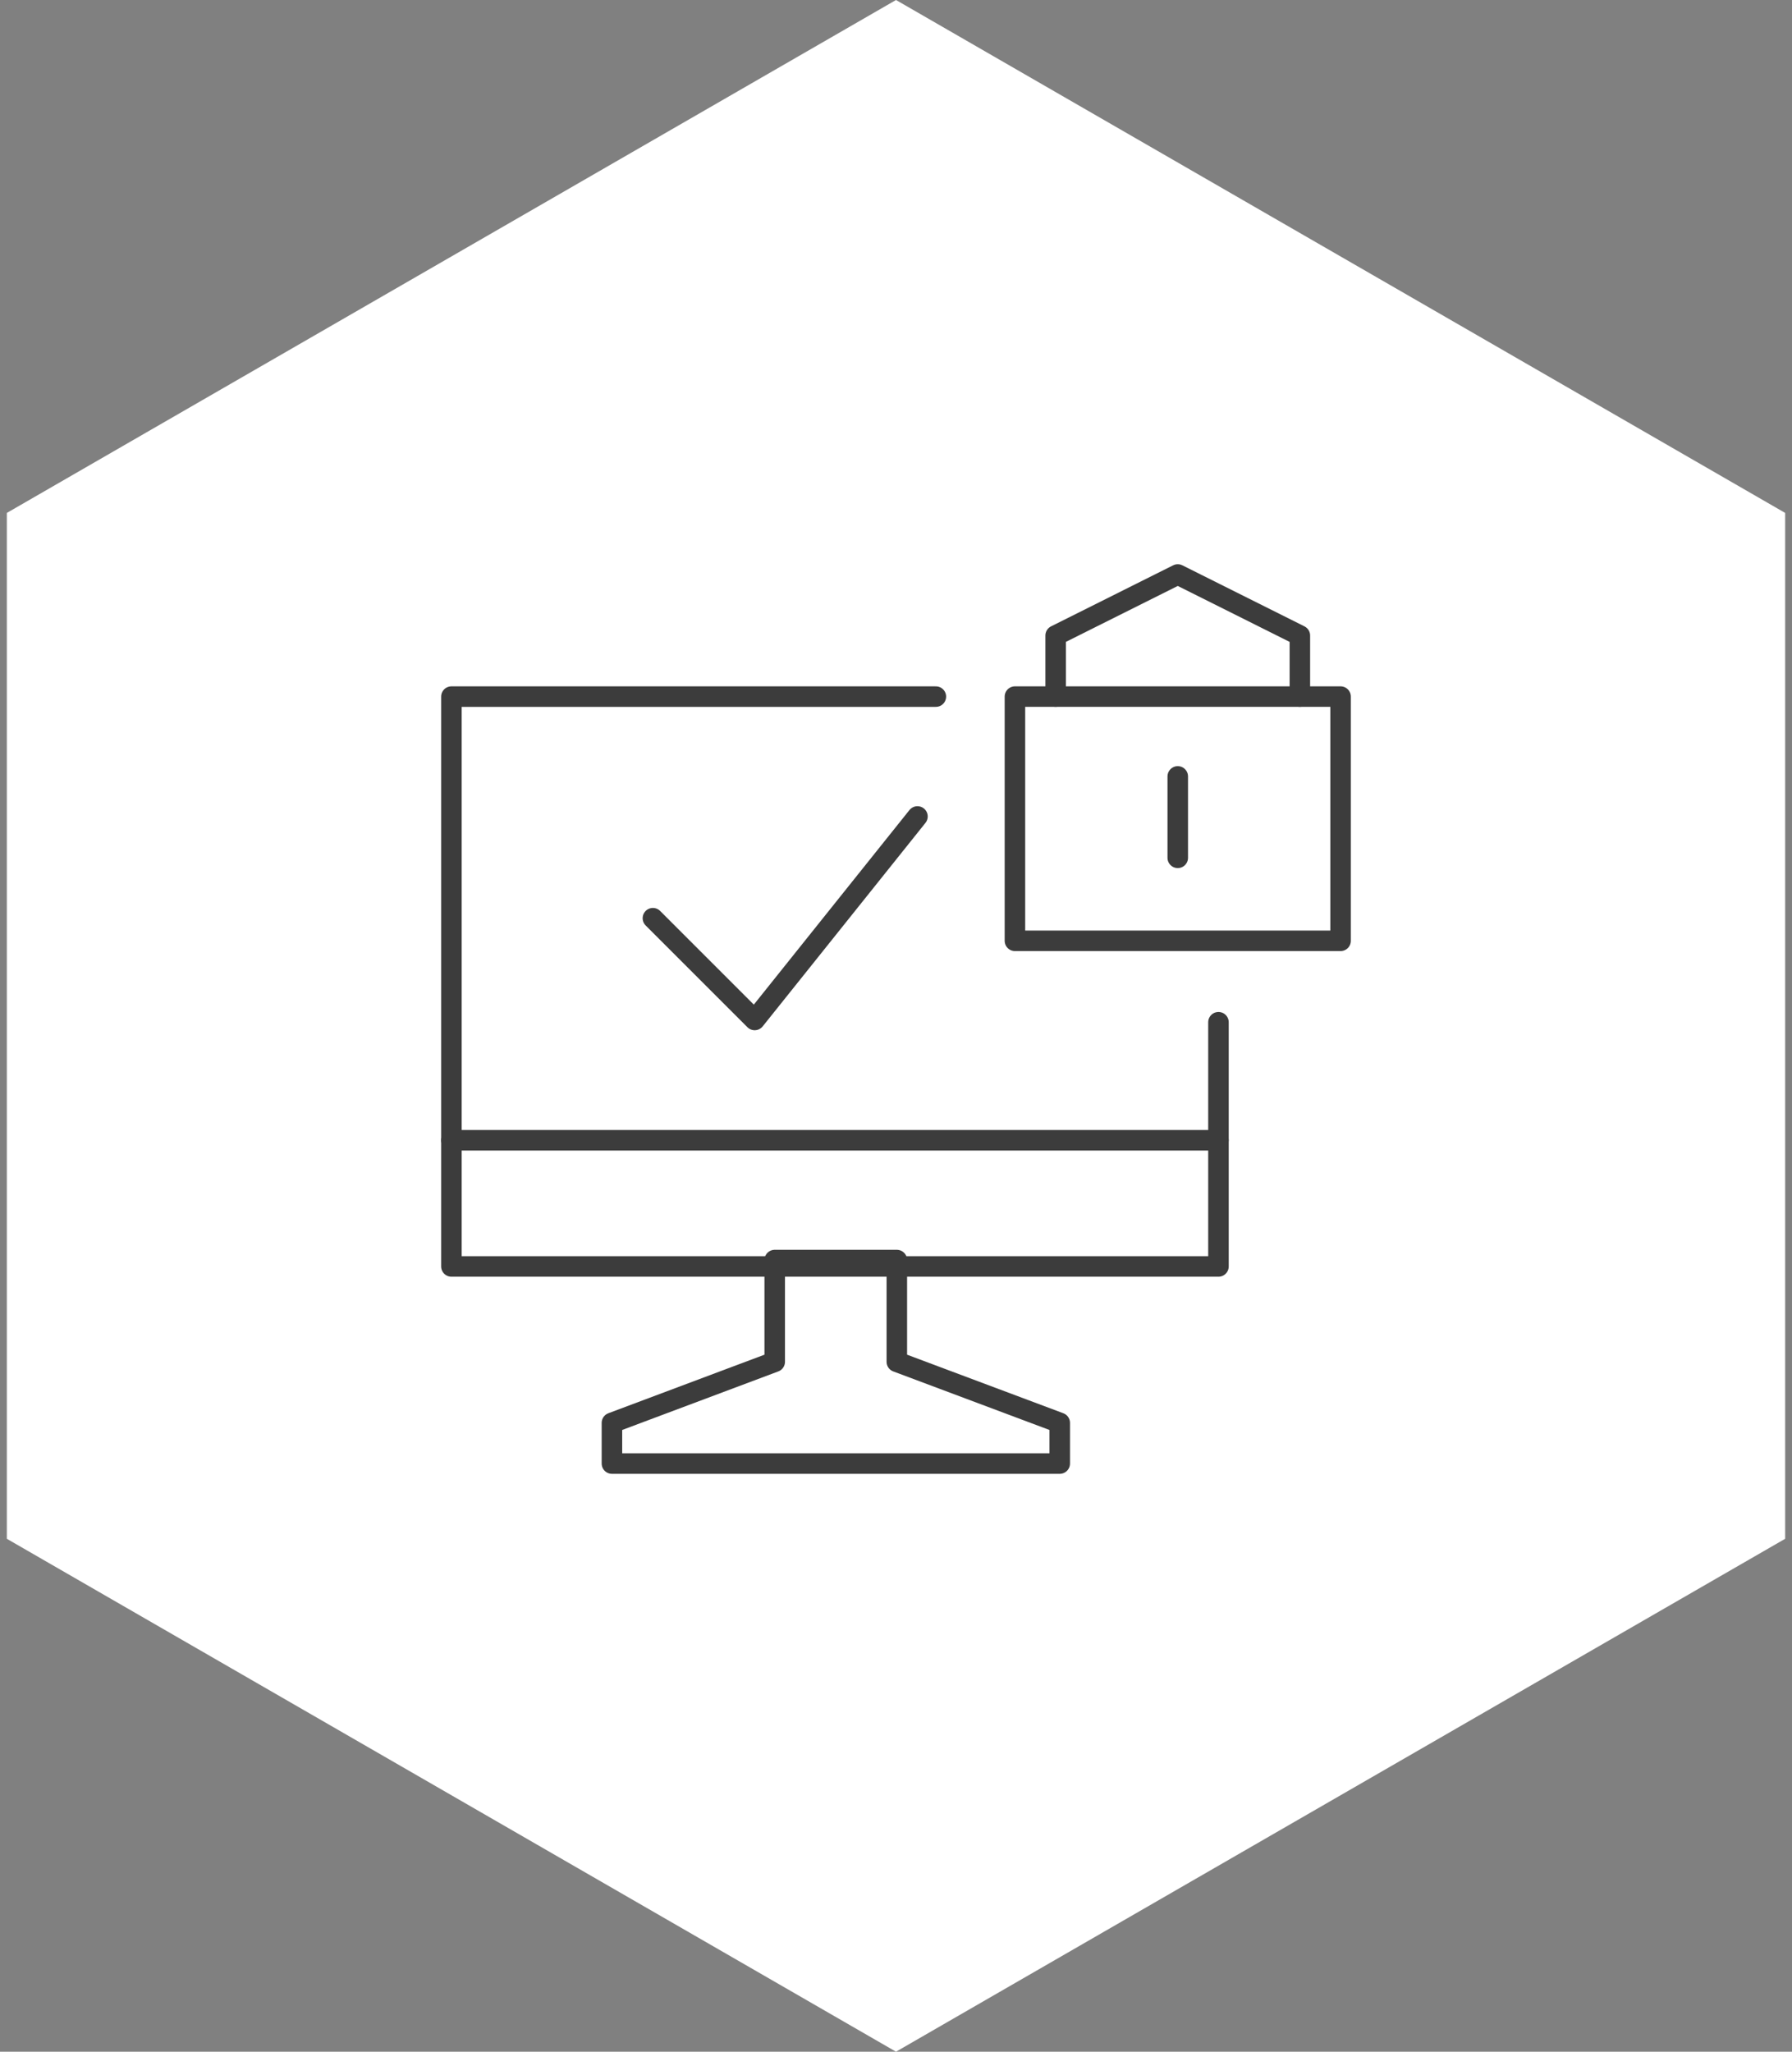 <svg width="131" height="150" viewBox="0 0 131 150" fill="none" xmlns="http://www.w3.org/2000/svg">
<rect x="0" y="0" width="131" height="150" fill="#808080" stroke="none"/>
<path d="M65.5 150L0.5 112.5L0.5 37.5L65.5 9.57631e-06L130.5 37.5L130.5 112.5L65.5 150Z" fill="white"/>
<path d="M47.729 67.13L55.169 74.57L67.069 59.691" stroke="#3C3C3C" stroke-width="1.5" stroke-linecap="round" stroke-linejoin="round"/>
<path d="M89.073 74.735V92.59H33V50.929H68.414" stroke="#3C3C3C" stroke-width="1.5" stroke-linecap="round" stroke-linejoin="round"/>
<path d="M77.47 104.025V107.001H44.734V104.025L56.634 99.561V92.122H65.561V99.561L77.47 104.025Z" stroke="#3C3C3C" stroke-width="1.5" stroke-linecap="round" stroke-linejoin="round"/>
<path d="M33 83.365H89.073" stroke="#3C3C3C" stroke-width="1.5" stroke-linecap="round" stroke-linejoin="round"/>
<path d="M98 50.928H74.194V68.783H98V50.928Z" stroke="#3C3C3C" stroke-width="1.5" stroke-linecap="round" stroke-linejoin="round"/>
<path d="M77.17 50.928V46.464L86.097 42L95.024 46.464V50.928" stroke="#3C3C3C" stroke-width="1.5" stroke-linecap="round" stroke-linejoin="round"/>
<path d="M86.097 62.715V56.763" stroke="#3C3C3C" stroke-width="1.5" stroke-linecap="round" stroke-linejoin="round"/>
</svg>

